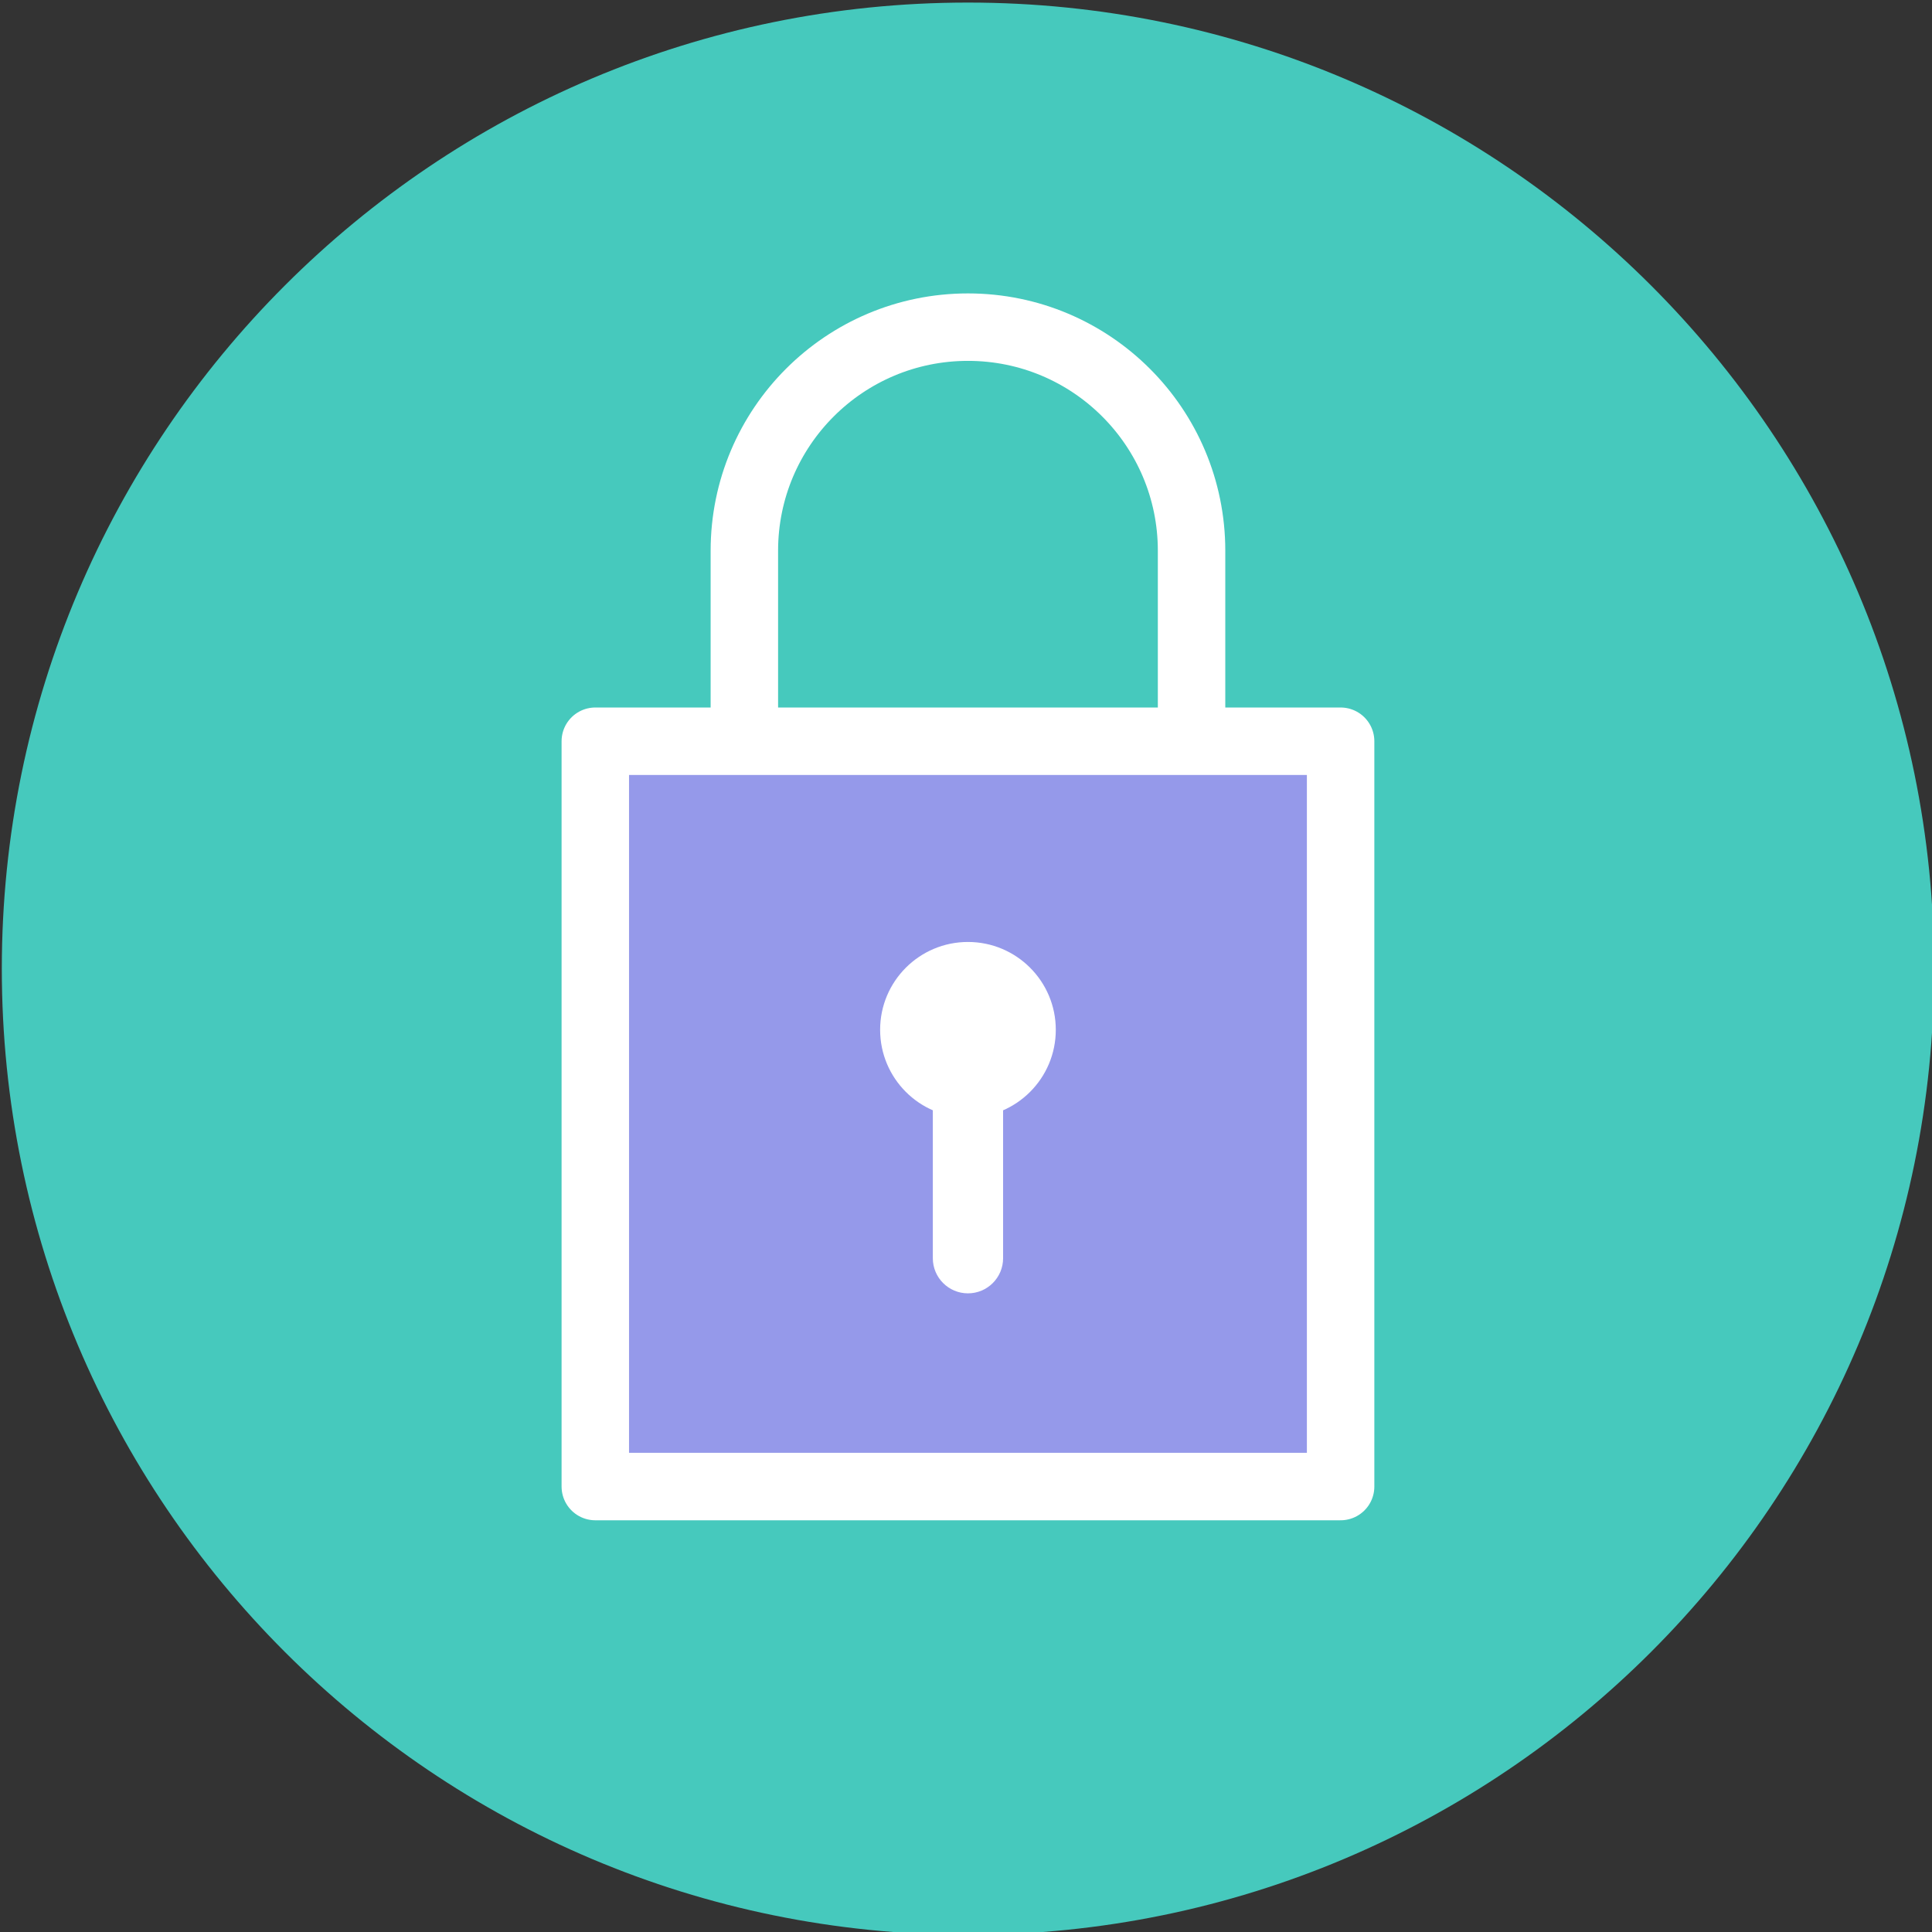 <?xml version="1.0" encoding="UTF-8" standalone="no"?>
<!DOCTYPE svg PUBLIC "-//W3C//DTD SVG 1.1//EN" "http://www.w3.org/Graphics/SVG/1.1/DTD/svg11.dtd">
<svg width="100%" height="100%" viewBox="0 0 130 130" version="1.1" xmlns="http://www.w3.org/2000/svg" xmlns:xlink="http://www.w3.org/1999/xlink" xml:space="preserve" xmlns:serif="http://www.serif.com/" style="fill-rule:evenodd;clip-rule:evenodd;stroke-linecap:square;stroke-linejoin:round;stroke-miterlimit:10;">
    <rect x="0" y="0" width="130" height="130" fill="#333333" stroke="none"/>
    <g transform="matrix(1.182,0,0,1.182,-794.773,-1111.77)">
        <g transform="matrix(0,-1,-1,0,727.5,940.73)">
            <path d="M-55,-55C-85.375,-55 -110,-30.375 -110,0C-110,30.375 -85.375,55 -55,55C-24.624,55 0,30.375 0,0C0,-30.375 -24.624,-55 -55,-55" style="fill:rgb(70,201,189);fill-rule:nonzero;"/>
        </g>
        <g transform="matrix(0,-1,-1,0,741.643,986.079)">
            <path d="M-1.414,26.872L14.143,26.872C21.173,26.872 26.872,21.173 26.872,14.143C26.872,7.113 21.173,1.414 14.143,1.414L-0.471,1.414" style="fill:none;fill-rule:nonzero;stroke:white;stroke-width:3.84px;"/>
        </g>
        <g transform="matrix(-1,0,0,1,1455,-3969.01)">
            <rect x="706.286" y="4951.79" width="42.428" height="42.429" style="fill:rgb(149,153,234);stroke:white;stroke-width:3.84px;"/>
        </g>
        <g transform="matrix(0,-1,-1,0,727.5,994.207)">
            <path d="M-5,-5C-7.762,-5 -10,-2.761 -10,0C-10,2.761 -7.762,5 -5,5C-2.238,5 0,2.761 0,0C0,-2.761 -2.238,-5 -5,-5" style="fill:white;fill-rule:nonzero;"/>
        </g>
        <g transform="matrix(1,0,0,1,727.5,1000.21)">
            <path d="M0,14C-1.104,14 -2,13.105 -2,12L-2,2C-2,0.896 -1.104,0 0,0C1.104,0 2,0.896 2,2L2,12C2,13.105 1.104,14 0,14" style="fill:white;fill-rule:nonzero;"/>
        </g>
    </g>
</svg>
